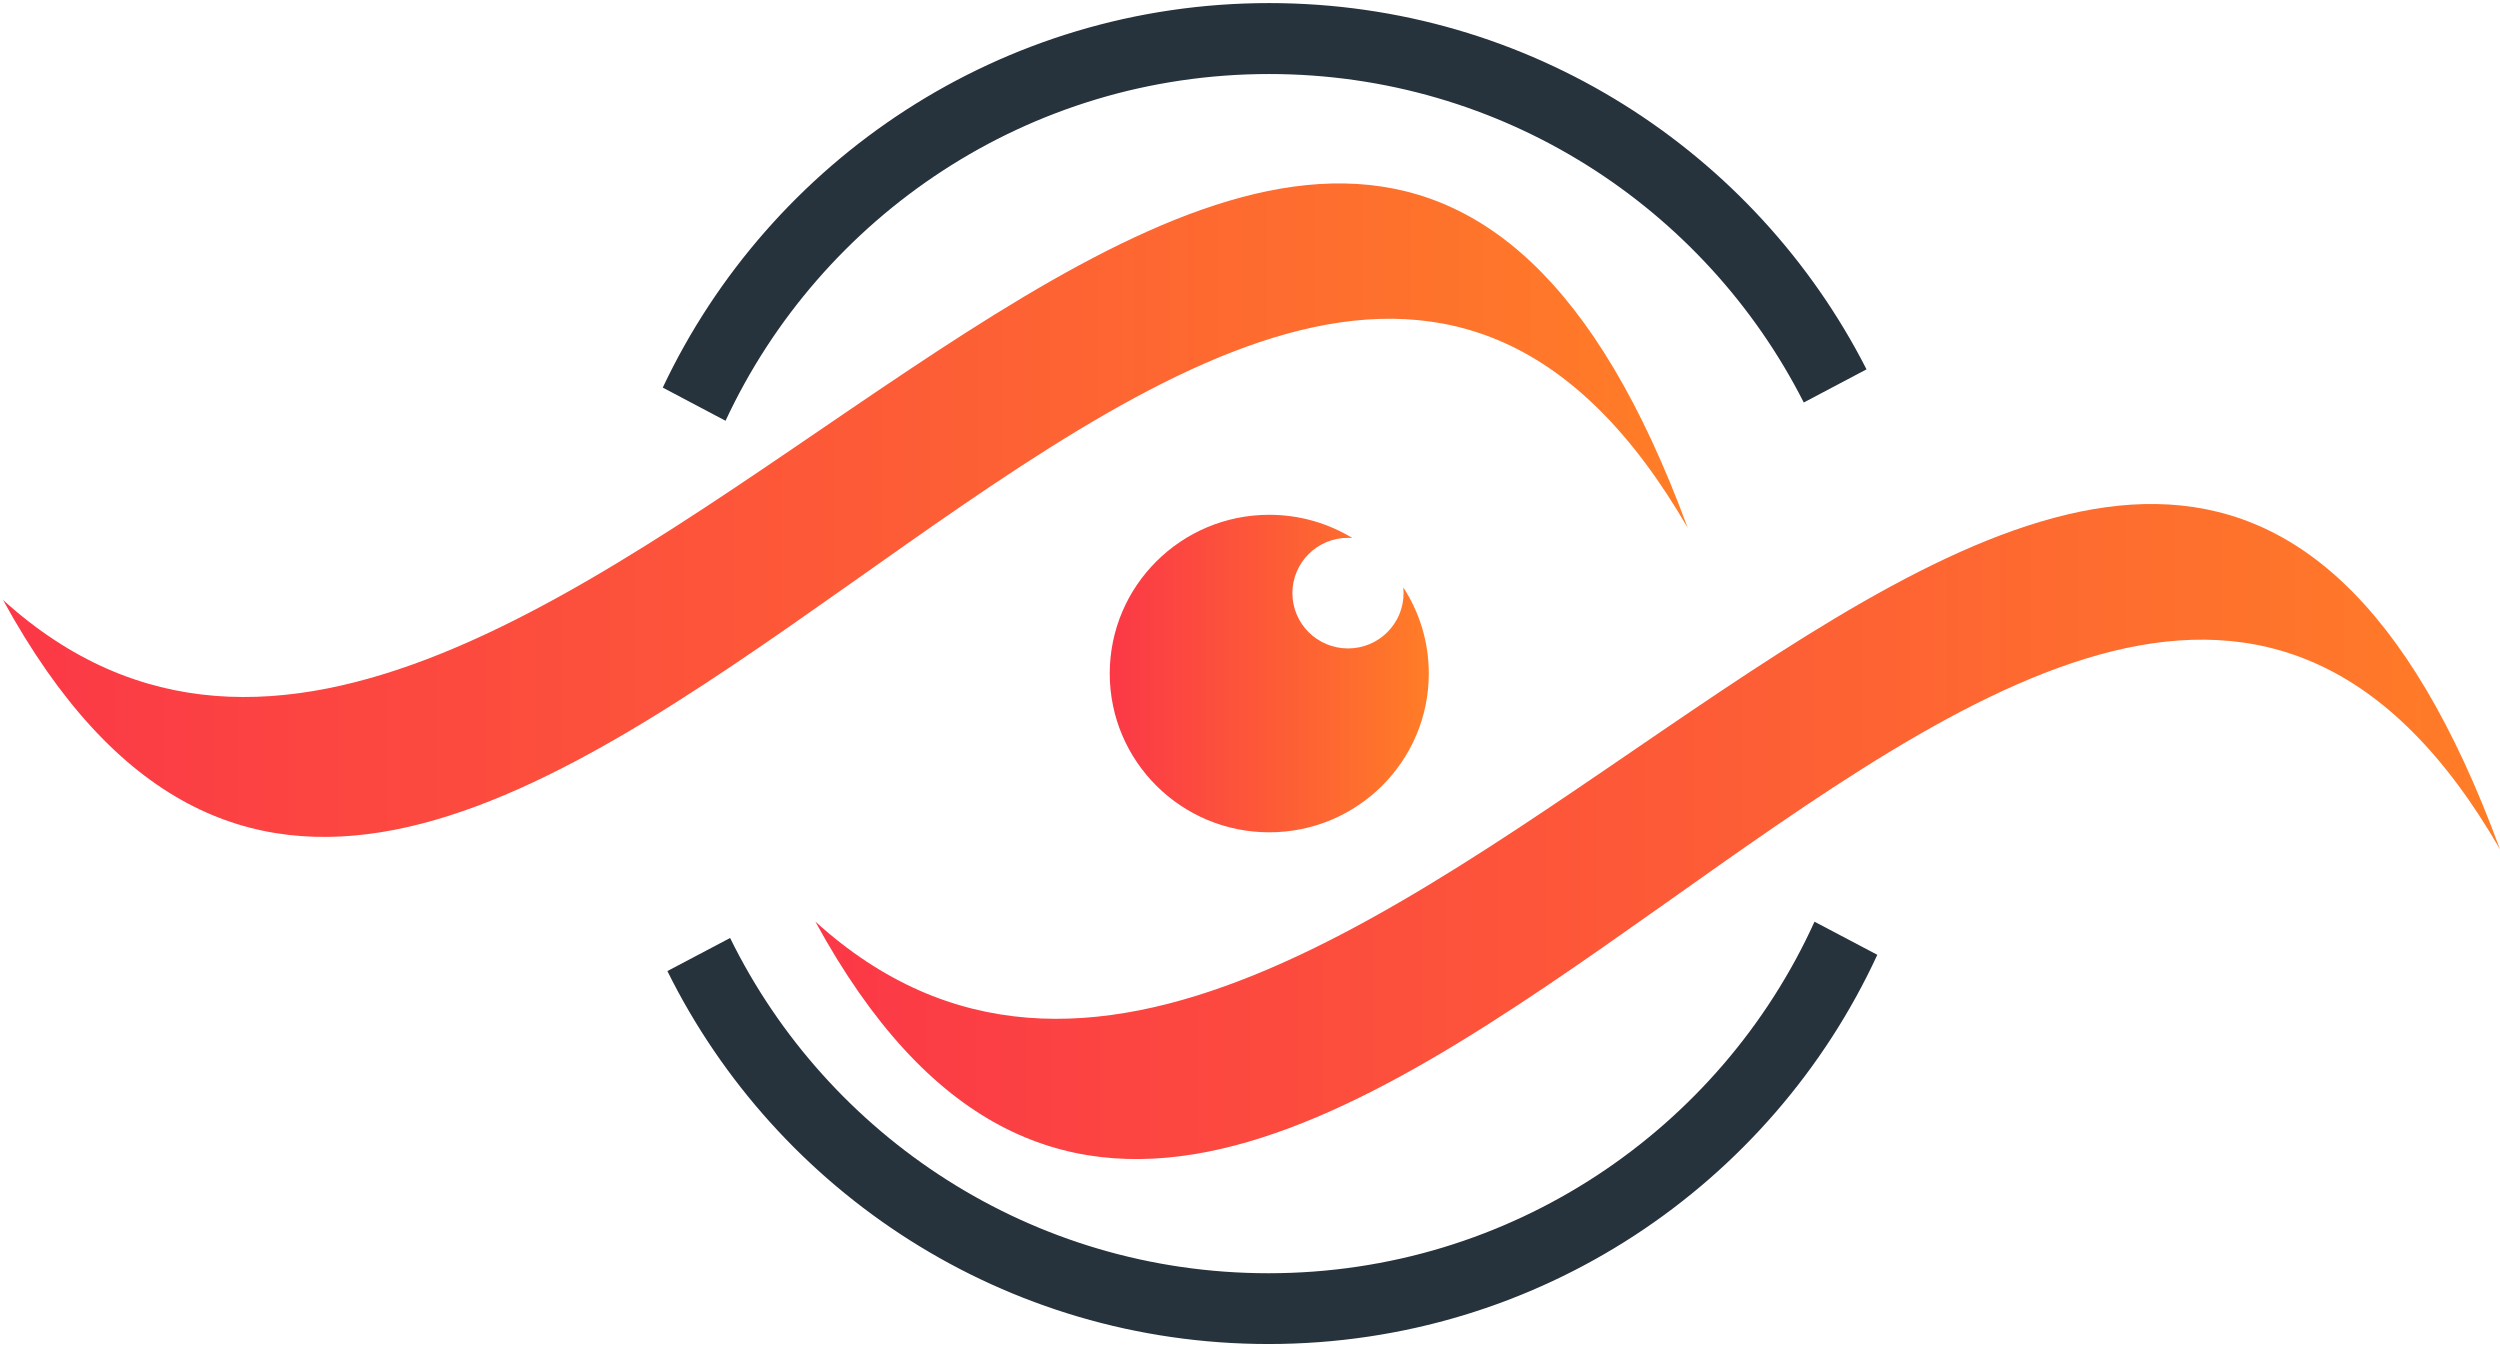 <svg width="1622" height="875" xmlns="http://www.w3.org/2000/svg" xmlns:xlink="http://www.w3.org/1999/xlink" xml:space="preserve" overflow="hidden"><defs><clipPath id="clip0"><rect x="3396" y="-1677" width="1622" height="875"/></clipPath><linearGradient x1="4116" y1="-1240" x2="4323" y2="-1240" gradientUnits="userSpaceOnUse" spreadMethod="reflect" id="fill1"><stop offset="0" stop-color="#FB3847" stop-opacity="1"/><stop offset="0.5" stop-color="#FD5A37" stop-opacity="1"/><stop offset="1" stop-color="#FF7D27" stop-opacity="1"/></linearGradient><linearGradient x1="3398" y1="-1346" x2="4491" y2="-1346" gradientUnits="userSpaceOnUse" spreadMethod="reflect" id="fill2"><stop offset="0" stop-color="#FB3847" stop-opacity="1"/><stop offset="0.5" stop-color="#FD5A37" stop-opacity="1"/><stop offset="1" stop-color="#FF7D27" stop-opacity="1"/></linearGradient><linearGradient x1="3925" y1="-1137.5" x2="5018" y2="-1137.5" gradientUnits="userSpaceOnUse" spreadMethod="reflect" id="fill3"><stop offset="0" stop-color="#FB3847" stop-opacity="1"/><stop offset="0.5" stop-color="#FD5A37" stop-opacity="1"/><stop offset="1" stop-color="#FF7D27" stop-opacity="1"/></linearGradient></defs><g clip-path="url(#clip0)" transform="translate(-3396 1677)"><path d="M4219.4-1628.97C4370.86-1628.97 4502.11-1542.33 4566.29-1415.86L4607-1437.37C4535.1-1578.41 4388.51-1675 4219.4-1675 4045.59-1675 3895.61-1572.97 3826-1425.53L3866.73-1404C3928.6-1536.85 4063.26-1628.97 4219.4-1628.97Z" fill="#26323C" fill-rule="evenodd" fill-opacity="1"/><path d="M4573.25-1079C4512.2-944.494 4376.53-850.918 4218.98-850.918 4065.6-850.918 3932.95-939.621 3869.7-1068.43L3829-1046.97C3899.97-903.609 4047.95-805 4218.98-805 4394.18-805 4545.18-908.459 4614-1057.52L4573.25-1079Z" fill="#26323C" fill-rule="evenodd" fill-opacity="1"/><path d="M4219.49-1343C4239.24-1343 4257.69-1337.49 4273.38-1327.96 4272.46-1328.03 4271.52-1328.07 4270.58-1328.07 4250.66-1328.07 4234.51-1312 4234.51-1292.18 4234.51-1272.36 4250.66-1256.29 4270.58-1256.29 4290.49-1256.29 4306.64-1272.36 4306.64-1292.18 4306.64-1293.44 4306.58-1294.67 4306.46-1295.88 4316.94-1279.79 4323-1260.61 4323-1240.01 4323-1183.13 4276.67-1137 4219.49-1137 4162.33-1137 4116-1183.11 4116-1240.01 4116-1296.87 4162.33-1343 4219.49-1343L4219.49-1343Z" fill="url(#fill1)" fill-rule="evenodd"/><path d="M4491-1334.47C4250.99-1987.19 3747.98-970.852 3398-1287.71 3691.79-750.227 4201.7-1834.89 4491-1334.47" fill="url(#fill2)" fill-rule="evenodd"/><path d="M5018-1125.94C4777.99-1780.21 4274.98-761.467 3925-1079.07 4218.79-540.321 4728.7-1627.55 5018-1125.94" fill="url(#fill3)" fill-rule="evenodd"/></g></svg>